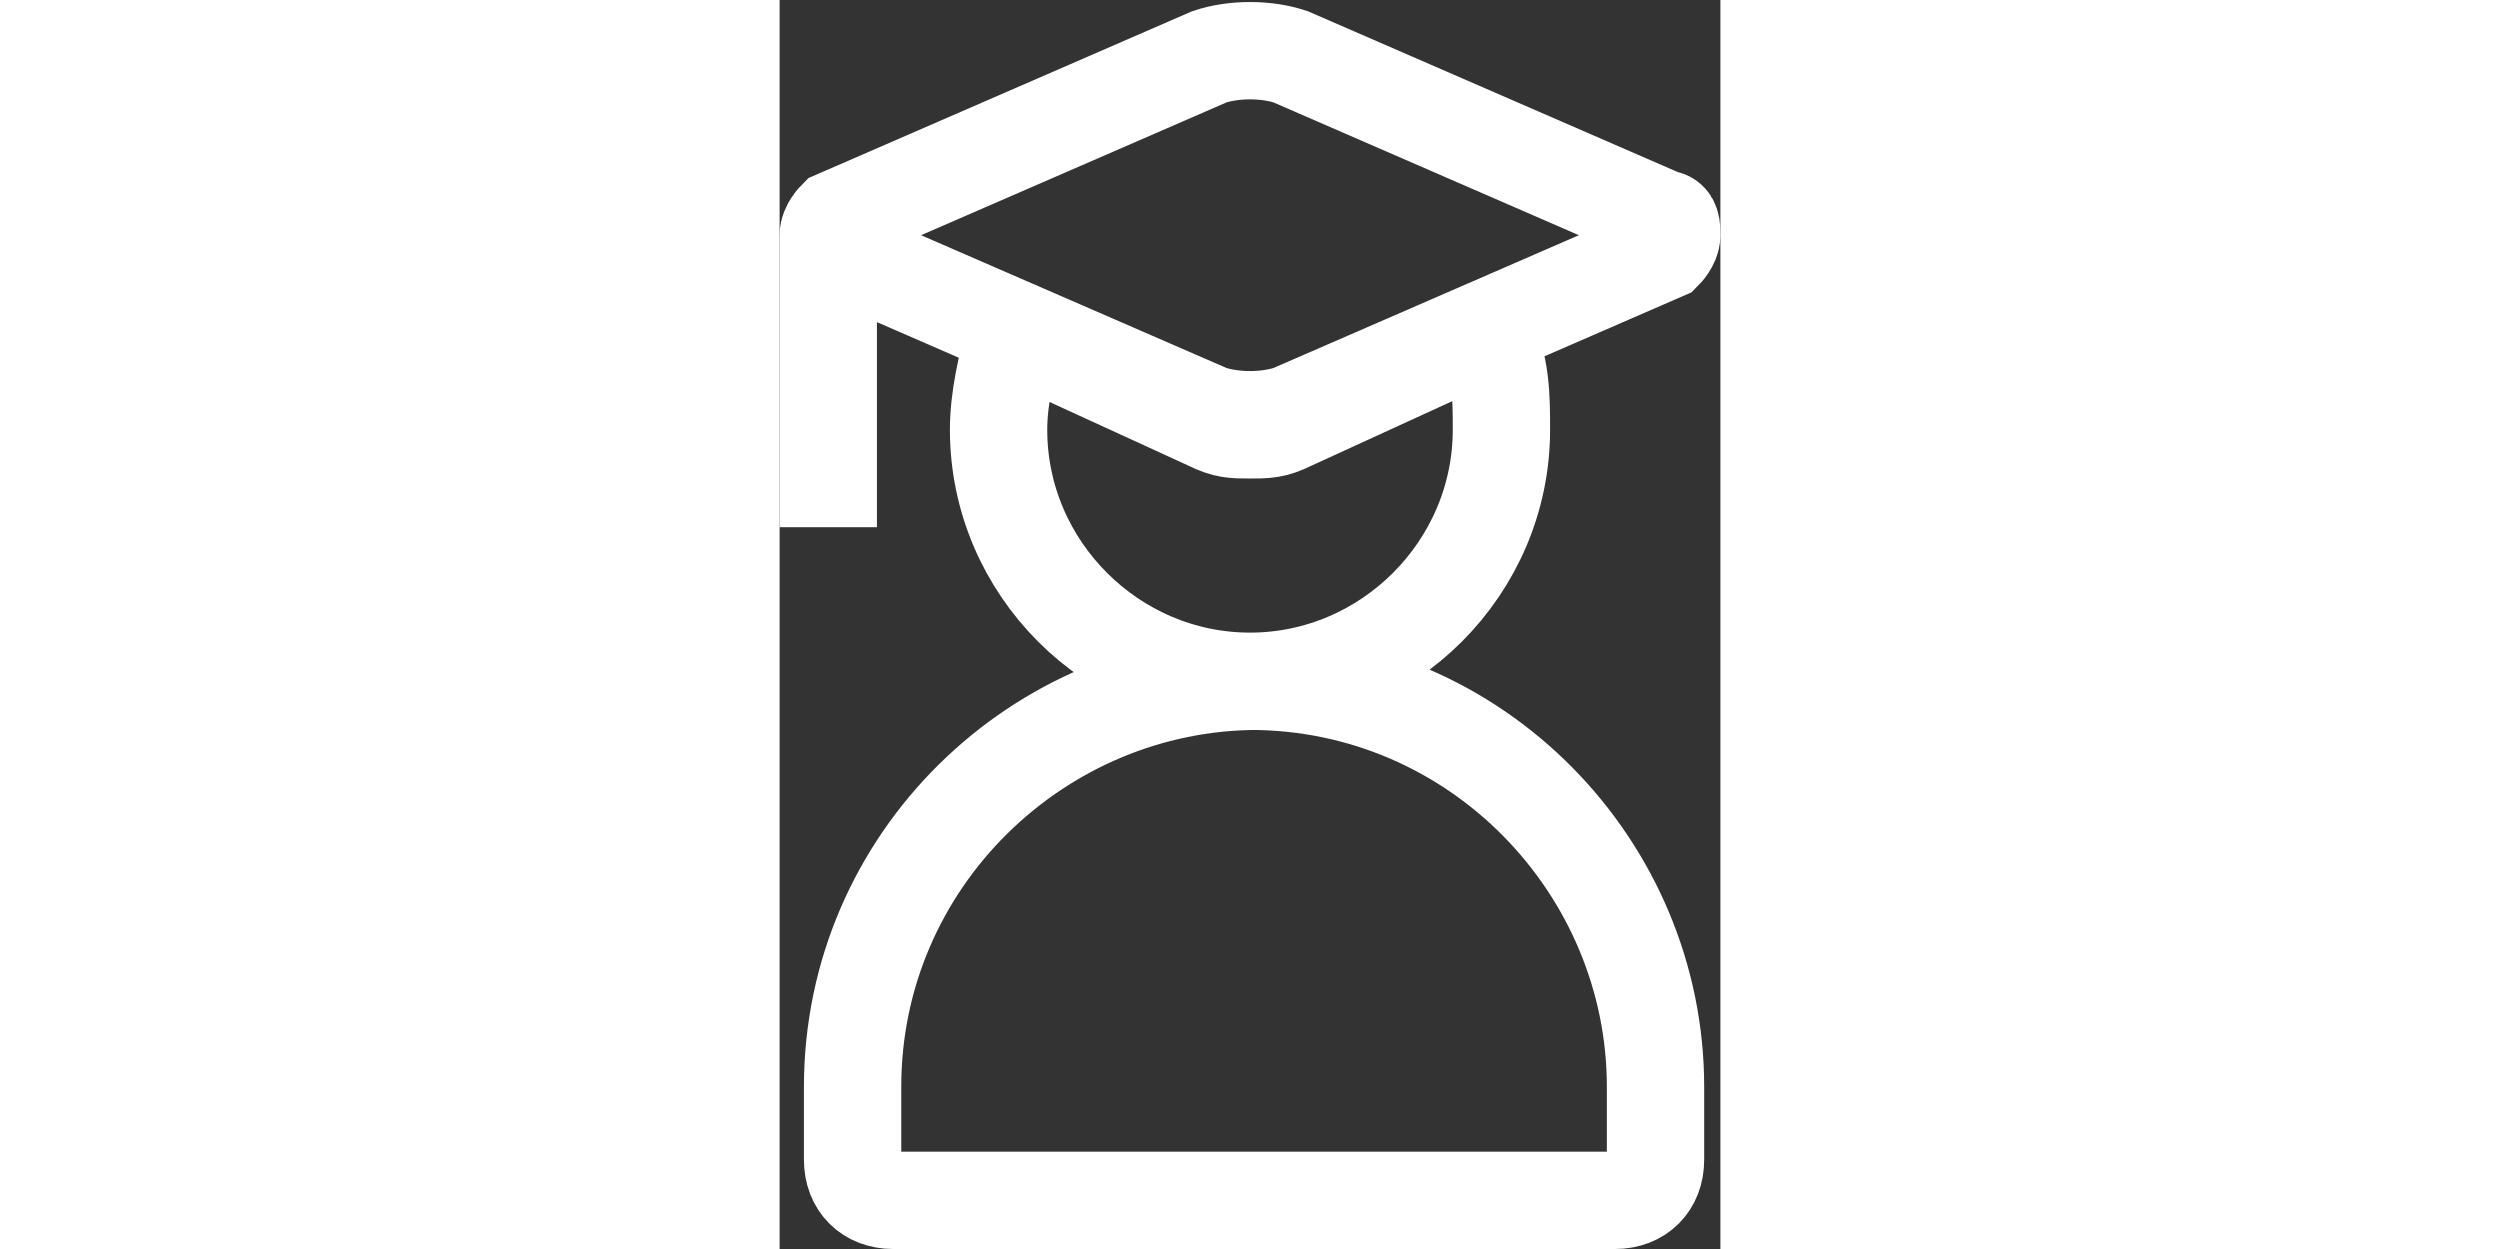 <?xml version="1.0" encoding="UTF-8"?>
<!DOCTYPE svg PUBLIC "-//W3C//DTD SVG 1.1//EN" "http://www.w3.org/Graphics/SVG/1.1/DTD/svg11.dtd">
<!-- Creator: CorelDRAW -->
<svg xmlns="http://www.w3.org/2000/svg" xml:space="preserve" width="7.468mm" height="3.731mm" version="1.1" style="shape-rendering:geometricPrecision; text-rendering:geometricPrecision; image-rendering:optimizeQuality; fill-rule:evenodd; clip-rule:evenodd"
viewBox="0 0 1.16 1.54"
 xmlns:xlink="http://www.w3.org/1999/xlink"
 xmlns:xodm="http://www.corel.com/coreldraw/odm/2003">
 <rect x="0" y="0" width="1.16" height="1.54" fill="#333333" stroke="none"/>
 <defs>
  <style type="text/css">
   <![CDATA[
    .str0 {stroke:white;stroke-width:0.12;stroke-miterlimit:22.926}
    .fil0 {fill:none}
   ]]>
  </style>
 </defs>
 <g id="Слой_x0020_1">
  <path class="fil0 str0" d="M0.07 0.27l0.46 -0.2c0.03,-0.01 0.07,-0.01 0.1,0l0.46 0.2c0.01,0 0.01,0.01 0.01,0.02 0,0.01 -0.01,0.02 -0.01,0.02l-0.46 0.2c-0.03,0.01 -0.07,0.01 -0.1,0l-0.46 -0.2c-0.01,-0 -0.01,-0.01 -0.01,-0.02 0,-0.01 0.01,-0.02 0.01,-0.02zm0.8 0.14c0.02,0.04 0.02,0.08 0.02,0.12 0,0.17 -0.14,0.31 -0.31,0.31 -0.17,0 -0.31,-0.14 -0.31,-0.31 0,-0.04 0.01,-0.08 0.02,-0.12l0.24 0.11c0.02,0.01 0.03,0.01 0.05,0.01l0 0 0 0 0 0 0 -0 0 0 0 -0c0.02,-0 0.03,-0 0.05,-0.01l0.24 -0.11zm-0.29 0.43l0 0c0.28,0 0.5,0.23 0.5,0.5l0 0.09c0,0.03 -0.02,0.05 -0.05,0.05l-0.89 0c-0.03,0 -0.05,-0.02 -0.05,-0.05l0 -0.09c0,-0.28 0.23,-0.5 0.5,-0.5zm-0.52 -0.55l0 0.36"/>
 </g>
</svg>
